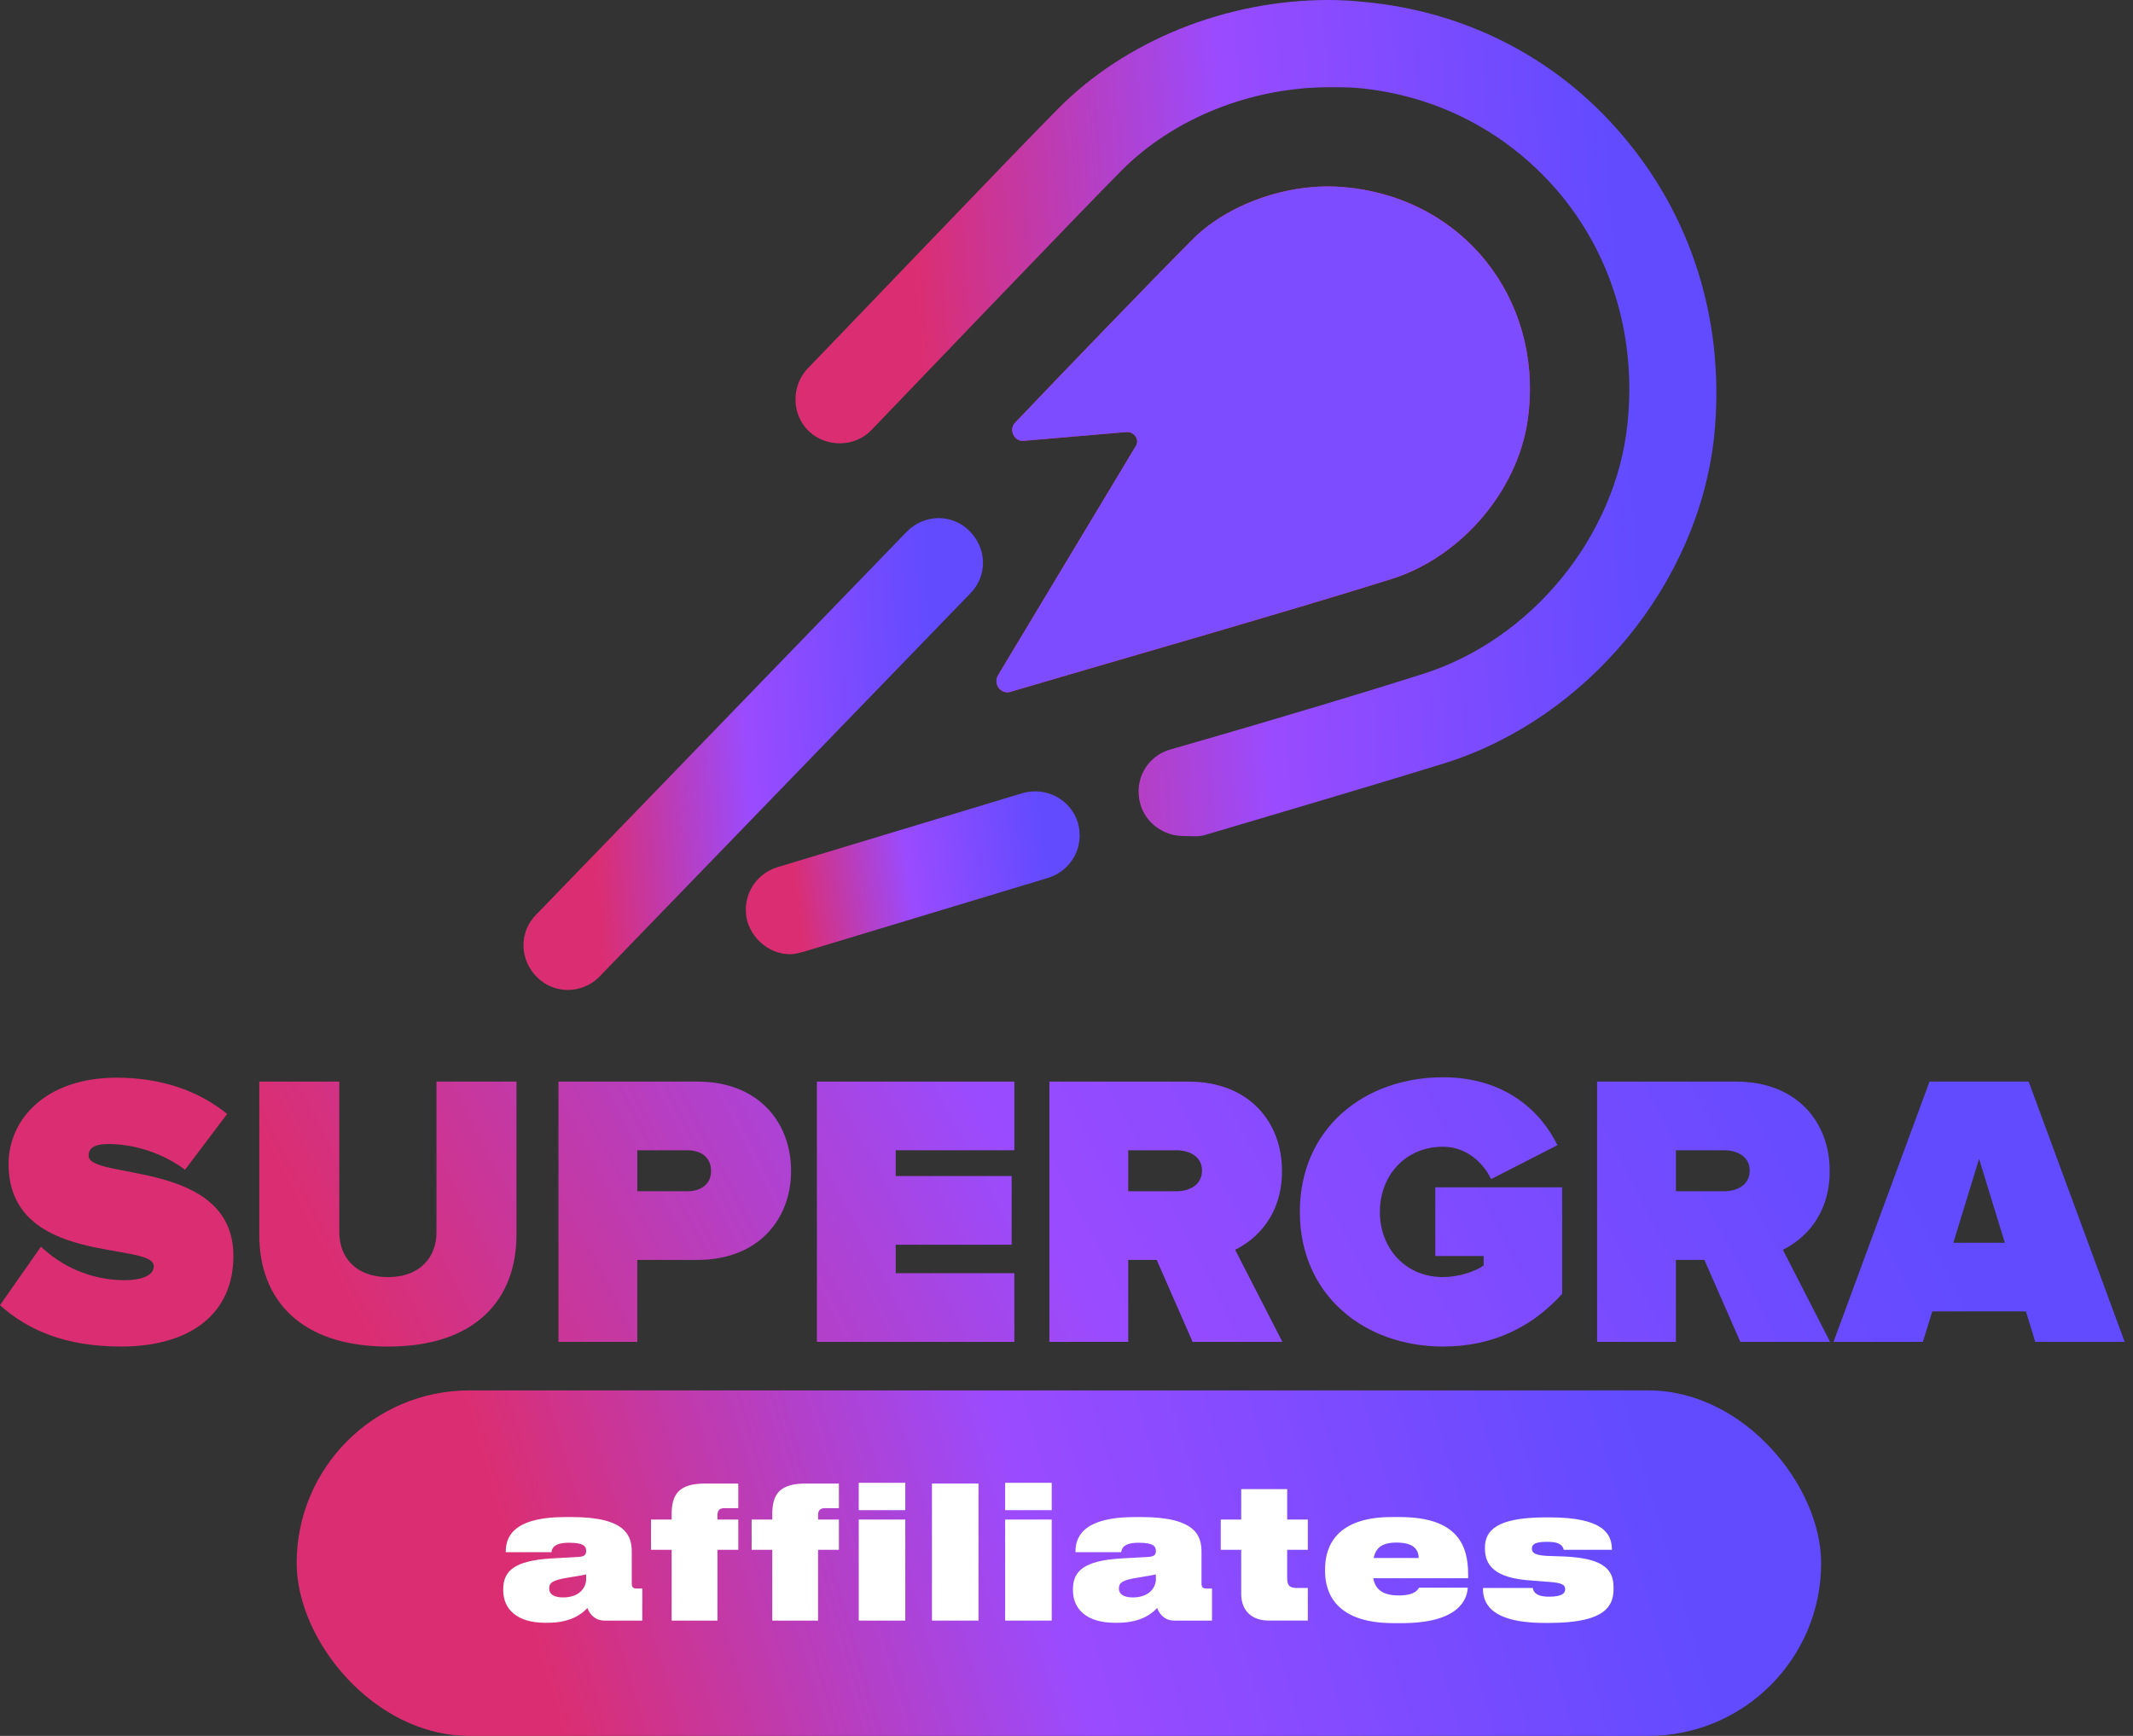 <svg width="86" height="70" viewBox="0 0 86 70" fill="none" xmlns="http://www.w3.org/2000/svg">
<rect x="0" y="0" width="86" height="70" fill="#333333" stroke="none"/>
<rect x="11.961" y="56.068" width="61.465" height="13.932" rx="6.966" fill="url(#paint0_linear_2_2)"/>
<path d="M62.486 65.444H62.282C59.953 65.444 59.792 64.525 59.792 64.057V64.035H61.8C61.814 64.152 61.895 64.386 62.449 64.386H62.464C62.975 64.386 63.106 64.247 63.106 64.086C63.106 63.911 62.99 63.824 62.42 63.787L61.778 63.736C60.208 63.648 59.872 63.079 59.872 62.444V62.4C59.872 61.721 60.347 61.188 62.311 61.188H62.479C64.632 61.188 64.99 61.845 64.99 62.488V62.495H63.048C63.019 62.378 62.946 62.174 62.413 62.174H62.376C61.887 62.174 61.763 62.276 61.763 62.451C61.763 62.626 61.909 62.721 62.413 62.743L63.07 62.765C64.691 62.838 65.056 63.313 65.056 64.013V64.079C65.056 64.743 64.742 65.444 62.486 65.444Z" fill="white"/>
<path d="M56.303 62.204C55.704 62.204 55.471 62.43 55.383 62.825H57.201C57.194 62.511 57.026 62.204 56.303 62.204ZM59.179 64.022C59.15 64.504 58.814 65.453 56.507 65.453H56.186C53.894 65.453 53.426 64.27 53.426 63.365V63.263C53.426 62.328 53.908 61.175 56.106 61.175H56.434C58.77 61.175 59.194 62.321 59.194 63.489V63.642H55.368C55.449 64.08 55.726 64.336 56.405 64.336C57.055 64.336 57.179 64.088 57.208 64.022H59.179Z" fill="white"/>
<path d="M52.73 64.035V65.349H51.154C50.511 65.349 50.044 64.991 50.044 64.269V62.495H49.219V61.276H50.044V60.049H51.898V61.276H52.73V62.495H51.898V63.619C51.898 63.918 51.971 64.035 52.292 64.035H52.73Z" fill="white"/>
<path d="M45.676 64.416C46.341 64.416 46.604 64.007 46.604 63.686V63.489C46.472 63.518 46.18 63.569 45.866 63.62C45.268 63.715 45.114 63.817 45.114 64.051V64.066C45.114 64.277 45.297 64.416 45.676 64.416ZM46.655 64.84C46.516 64.993 46.078 65.438 45.071 65.438H44.946C43.807 65.438 43.26 64.883 43.26 64.124V64.088C43.26 63.336 43.727 62.941 45.165 62.846L46.319 62.781C46.531 62.766 46.604 62.693 46.604 62.547V62.54C46.604 62.365 46.516 62.211 45.925 62.211H45.895C45.26 62.211 45.217 62.489 45.209 62.591H43.362V62.584C43.362 62.036 43.589 61.175 45.771 61.175H46.02C48.246 61.175 48.443 61.956 48.443 62.591V63.847C48.443 63.993 48.487 64.058 48.64 64.058H48.867V65.35H47.348C46.939 65.35 46.735 65.066 46.655 64.84Z" fill="white"/>
<path d="M42.404 59.794V60.897H40.527V59.794H42.404ZM42.404 61.276V65.35H40.527V61.276H42.404Z" fill="white"/>
<path d="M39.452 59.823V65.35H37.576V59.823H39.452Z" fill="white"/>
<path d="M36.5 59.794V60.897H34.624V59.794H36.5ZM36.5 61.276V65.35H34.624V61.276H36.5Z" fill="white"/>
<path d="M33.824 59.823V60.816H33.269C33.065 60.816 32.984 60.904 32.984 61.108V61.276H33.824V62.495H32.984V65.35H31.137V62.495H30.305V61.276H31.137V61.065C31.137 60.261 31.422 59.823 32.495 59.823H33.824Z" fill="white"/>
<path d="M29.767 59.823V60.816H29.212C29.008 60.816 28.927 60.904 28.927 61.108V61.276H29.767V62.495H28.927V65.35H27.08V62.495H26.248V61.276H27.08V61.065C27.08 60.261 27.365 59.823 28.438 59.823H29.767Z" fill="white"/>
<path d="M22.705 64.416C23.37 64.416 23.633 64.007 23.633 63.686V63.489C23.501 63.518 23.209 63.569 22.895 63.62C22.297 63.715 22.143 63.817 22.143 64.051V64.066C22.143 64.277 22.326 64.416 22.705 64.416ZM23.684 64.84C23.545 64.993 23.107 65.438 22.099 65.438H21.975C20.837 65.438 20.289 64.883 20.289 64.124V64.088C20.289 63.336 20.756 62.941 22.194 62.846L23.348 62.781C23.56 62.766 23.633 62.693 23.633 62.547V62.54C23.633 62.365 23.545 62.211 22.954 62.211H22.924C22.289 62.211 22.245 62.489 22.238 62.591H20.391V62.584C20.391 62.036 20.617 61.175 22.8 61.175H23.049C25.275 61.175 25.472 61.956 25.472 62.591V63.847C25.472 63.993 25.516 64.058 25.669 64.058H25.896V65.35H24.377C23.968 65.35 23.764 65.066 23.684 64.84Z" fill="white"/>
<path d="M85.664 54.111H82.06L81.683 52.883H77.906L77.528 54.111H73.925L77.796 43.615H81.793L85.664 54.111ZM80.833 50.114L79.794 46.731L78.756 50.114H80.833Z" fill="url(#paint1_linear_2_2)"/>
<path d="M73.787 54.111H70.168L68.72 50.806H67.571V54.111H64.393V43.615H69.995C72.45 43.615 73.771 45.251 73.771 47.218C73.771 49.028 72.717 49.988 71.883 50.397L73.787 54.111ZM69.507 48.037C70.042 48.037 70.546 47.785 70.546 47.203C70.546 46.636 70.042 46.384 69.507 46.384H67.571V48.037H69.507Z" fill="url(#paint2_linear_2_2)"/>
<path d="M58.184 54.299C55.005 54.299 52.409 52.222 52.409 48.87C52.409 45.503 55.005 43.441 58.184 43.441C60.686 43.441 62.134 44.826 62.794 46.179L60.119 47.548C59.82 46.903 59.128 46.242 58.184 46.242C56.657 46.242 55.635 47.407 55.635 48.87C55.635 50.334 56.657 51.498 58.184 51.498C58.782 51.498 59.49 51.278 59.82 51.026V50.648H57.869V47.879H62.983V52.175C61.819 53.465 60.245 54.299 58.184 54.299Z" fill="url(#paint3_linear_2_2)"/>
<path d="M51.704 54.111H48.085L46.637 50.806H45.489V54.111H42.31V43.615H47.912C50.367 43.615 51.689 45.251 51.689 47.218C51.689 49.028 50.634 49.988 49.8 50.397L51.704 54.111ZM47.424 48.037C47.959 48.037 48.463 47.785 48.463 47.203C48.463 46.636 47.959 46.384 47.424 46.384H45.489V48.037H47.424Z" fill="url(#paint4_linear_2_2)"/>
<path d="M40.898 54.111H32.936V43.615H40.898V46.384H36.114V47.423H40.788V50.193H36.114V51.341H40.898V54.111Z" fill="url(#paint5_linear_2_2)"/>
<path d="M25.695 54.111H22.517V43.615H28.119C30.573 43.615 31.895 45.251 31.895 47.218C31.895 49.17 30.573 50.806 28.119 50.806H25.695V54.111ZM27.709 48.037C28.244 48.037 28.669 47.769 28.669 47.218C28.669 46.652 28.244 46.384 27.709 46.384H25.695V48.037H27.709Z" fill="url(#paint6_linear_2_2)"/>
<path d="M15.646 54.3C12.106 54.3 10.454 52.396 10.454 49.799V43.615H13.68V49.689C13.68 50.696 14.34 51.499 15.646 51.499C16.937 51.499 17.598 50.696 17.598 49.689V43.615H20.824V49.783C20.824 52.396 19.187 54.3 15.646 54.3Z" fill="url(#paint7_linear_2_2)"/>
<path d="M4.878 54.299C2.644 54.299 1.117 53.638 0 52.631L1.652 50.271C2.439 51.026 3.619 51.624 5.036 51.624C5.634 51.624 6.2 51.467 6.2 51.057C6.2 50.05 0.346 51.073 0.346 46.935C0.346 45.157 1.825 43.457 4.705 43.457C6.42 43.457 7.963 43.945 9.158 44.92L7.459 47.171C6.546 46.478 5.366 46.132 4.375 46.132C3.745 46.132 3.572 46.337 3.572 46.604C3.572 47.596 9.41 46.746 9.41 50.648C9.41 52.962 7.695 54.299 4.878 54.299Z" fill="url(#paint8_linear_2_2)"/>
<path d="M40.246 27.219C40.033 27.573 40.34 27.998 40.718 27.904C43.975 26.936 52.07 24.622 56.106 23.348C58.962 22.451 61.322 19.665 61.629 16.667C62.148 12.04 59.009 8.003 54.265 7.554C51.952 7.318 49.427 8.263 48.034 9.703C46.595 11.143 42.724 15.156 40.93 17.044C40.647 17.328 40.907 17.824 41.284 17.776L45.414 17.422C45.745 17.399 45.957 17.753 45.792 17.989L40.246 27.219Z" fill="#DC2F73"/>
<path d="M40.246 27.219C40.034 27.573 40.34 27.998 40.718 27.904C43.975 26.936 52.07 24.622 56.106 23.348C58.962 22.451 61.322 19.665 61.629 16.667C62.148 12.04 59.009 8.003 54.265 7.554C51.952 7.318 49.427 8.263 48.034 9.703C46.595 11.143 42.724 15.156 40.93 17.044C40.647 17.328 40.907 17.824 41.284 17.776L45.415 17.422C45.745 17.399 45.957 17.753 45.792 17.989L40.246 27.219Z" fill="#7D4CFF"/>
<path d="M31.867 38.479C31.089 38.479 30.404 37.959 30.145 37.204C29.861 36.236 30.404 35.245 31.372 34.961L41.214 31.987C42.181 31.703 43.172 32.246 43.456 33.167C43.739 34.135 43.196 35.127 42.228 35.41L32.387 38.384C32.174 38.432 32.033 38.479 31.867 38.479Z" fill="url(#paint9_linear_2_2)"/>
<path d="M22.899 39.92C22.451 39.92 22.002 39.755 21.648 39.401C20.94 38.692 20.917 37.583 21.625 36.875L36.564 21.436C37.272 20.727 38.382 20.704 39.09 21.412C39.798 22.12 39.821 23.23 39.113 23.938L24.174 39.377C23.843 39.731 23.348 39.92 22.899 39.92Z" fill="url(#paint10_linear_2_2)"/>
<path d="M47.704 33.711C46.925 33.711 46.194 33.192 45.981 32.436C45.698 31.468 46.241 30.477 47.209 30.217C51.976 28.848 55.304 27.833 57.31 27.196C61.723 25.826 65.145 21.648 65.618 17.092C65.972 13.716 65.051 10.458 62.974 7.908C60.921 5.406 57.994 3.824 54.667 3.541C54.312 3.517 53.959 3.517 53.605 3.517C50.442 3.517 47.303 4.769 45.203 6.893C43.763 8.333 35.243 17.233 35.148 17.328C34.488 18.036 33.331 18.059 32.623 17.398C31.915 16.738 31.891 15.581 32.552 14.873C32.906 14.518 41.19 5.855 42.63 4.415C45.368 1.629 49.451 0 53.557 0C54.006 0 54.478 0.024 54.926 0.071C59.222 0.449 63.021 2.479 65.665 5.76C68.355 9.065 69.559 13.267 69.111 17.611C68.473 23.536 64.013 28.942 58.301 30.76C56.311 31.378 53.123 32.329 48.566 33.676C48.309 33.752 47.972 33.711 47.704 33.711Z" fill="url(#paint11_linear_2_2)"/>
<defs>
<linearGradient id="paint0_linear_2_2" x1="11.961" y1="70" x2="72.331" y2="52.326" gradientUnits="userSpaceOnUse">
<stop offset="0.165" stop-color="#DB2E72"/>
<stop offset="0.49" stop-color="#9A4BFF"/>
<stop offset="0.88" stop-color="#624BFF"/>
</linearGradient>
<linearGradient id="paint1_linear_2_2" x1="0" y1="54.3" x2="71.698" y2="16.764" gradientUnits="userSpaceOnUse">
<stop offset="0.165" stop-color="#DB2E72"/>
<stop offset="0.49" stop-color="#9A4BFF"/>
<stop offset="0.88" stop-color="#624BFF"/>
</linearGradient>
<linearGradient id="paint2_linear_2_2" x1="0" y1="54.3" x2="71.698" y2="16.764" gradientUnits="userSpaceOnUse">
<stop offset="0.165" stop-color="#DB2E72"/>
<stop offset="0.49" stop-color="#9A4BFF"/>
<stop offset="0.88" stop-color="#624BFF"/>
</linearGradient>
<linearGradient id="paint3_linear_2_2" x1="0" y1="54.3" x2="71.698" y2="16.764" gradientUnits="userSpaceOnUse">
<stop offset="0.165" stop-color="#DB2E72"/>
<stop offset="0.49" stop-color="#9A4BFF"/>
<stop offset="0.88" stop-color="#624BFF"/>
</linearGradient>
<linearGradient id="paint4_linear_2_2" x1="0" y1="54.3" x2="71.698" y2="16.764" gradientUnits="userSpaceOnUse">
<stop offset="0.165" stop-color="#DB2E72"/>
<stop offset="0.49" stop-color="#9A4BFF"/>
<stop offset="0.88" stop-color="#624BFF"/>
</linearGradient>
<linearGradient id="paint5_linear_2_2" x1="0" y1="54.3" x2="71.698" y2="16.764" gradientUnits="userSpaceOnUse">
<stop offset="0.165" stop-color="#DB2E72"/>
<stop offset="0.49" stop-color="#9A4BFF"/>
<stop offset="0.88" stop-color="#624BFF"/>
</linearGradient>
<linearGradient id="paint6_linear_2_2" x1="0" y1="54.3" x2="71.698" y2="16.764" gradientUnits="userSpaceOnUse">
<stop offset="0.165" stop-color="#DB2E72"/>
<stop offset="0.49" stop-color="#9A4BFF"/>
<stop offset="0.88" stop-color="#624BFF"/>
</linearGradient>
<linearGradient id="paint7_linear_2_2" x1="0" y1="54.3" x2="71.698" y2="16.764" gradientUnits="userSpaceOnUse">
<stop offset="0.165" stop-color="#DB2E72"/>
<stop offset="0.49" stop-color="#9A4BFF"/>
<stop offset="0.88" stop-color="#624BFF"/>
</linearGradient>
<linearGradient id="paint8_linear_2_2" x1="0" y1="54.3" x2="71.698" y2="16.764" gradientUnits="userSpaceOnUse">
<stop offset="0.165" stop-color="#DB2E72"/>
<stop offset="0.49" stop-color="#9A4BFF"/>
<stop offset="0.88" stop-color="#624BFF"/>
</linearGradient>
<linearGradient id="paint9_linear_2_2" x1="30.07" y1="38.479" x2="44.163" y2="36.562" gradientUnits="userSpaceOnUse">
<stop offset="0.165" stop-color="#DB2E72"/>
<stop offset="0.49" stop-color="#9A4BFF"/>
<stop offset="0.88" stop-color="#624BFF"/>
</linearGradient>
<linearGradient id="paint10_linear_2_2" x1="21.105" y1="39.92" x2="40.78" y2="38.649" gradientUnits="userSpaceOnUse">
<stop offset="0.165" stop-color="#DB2E72"/>
<stop offset="0.49" stop-color="#9A4BFF"/>
<stop offset="0.88" stop-color="#624BFF"/>
</linearGradient>
<linearGradient id="paint11_linear_2_2" x1="32.074" y1="33.806" x2="71.457" y2="30.935" gradientUnits="userSpaceOnUse">
<stop offset="0.165" stop-color="#DB2E72"/>
<stop offset="0.49" stop-color="#9A4BFF"/>
<stop offset="0.88" stop-color="#624BFF"/>
</linearGradient>
</defs>
</svg>
